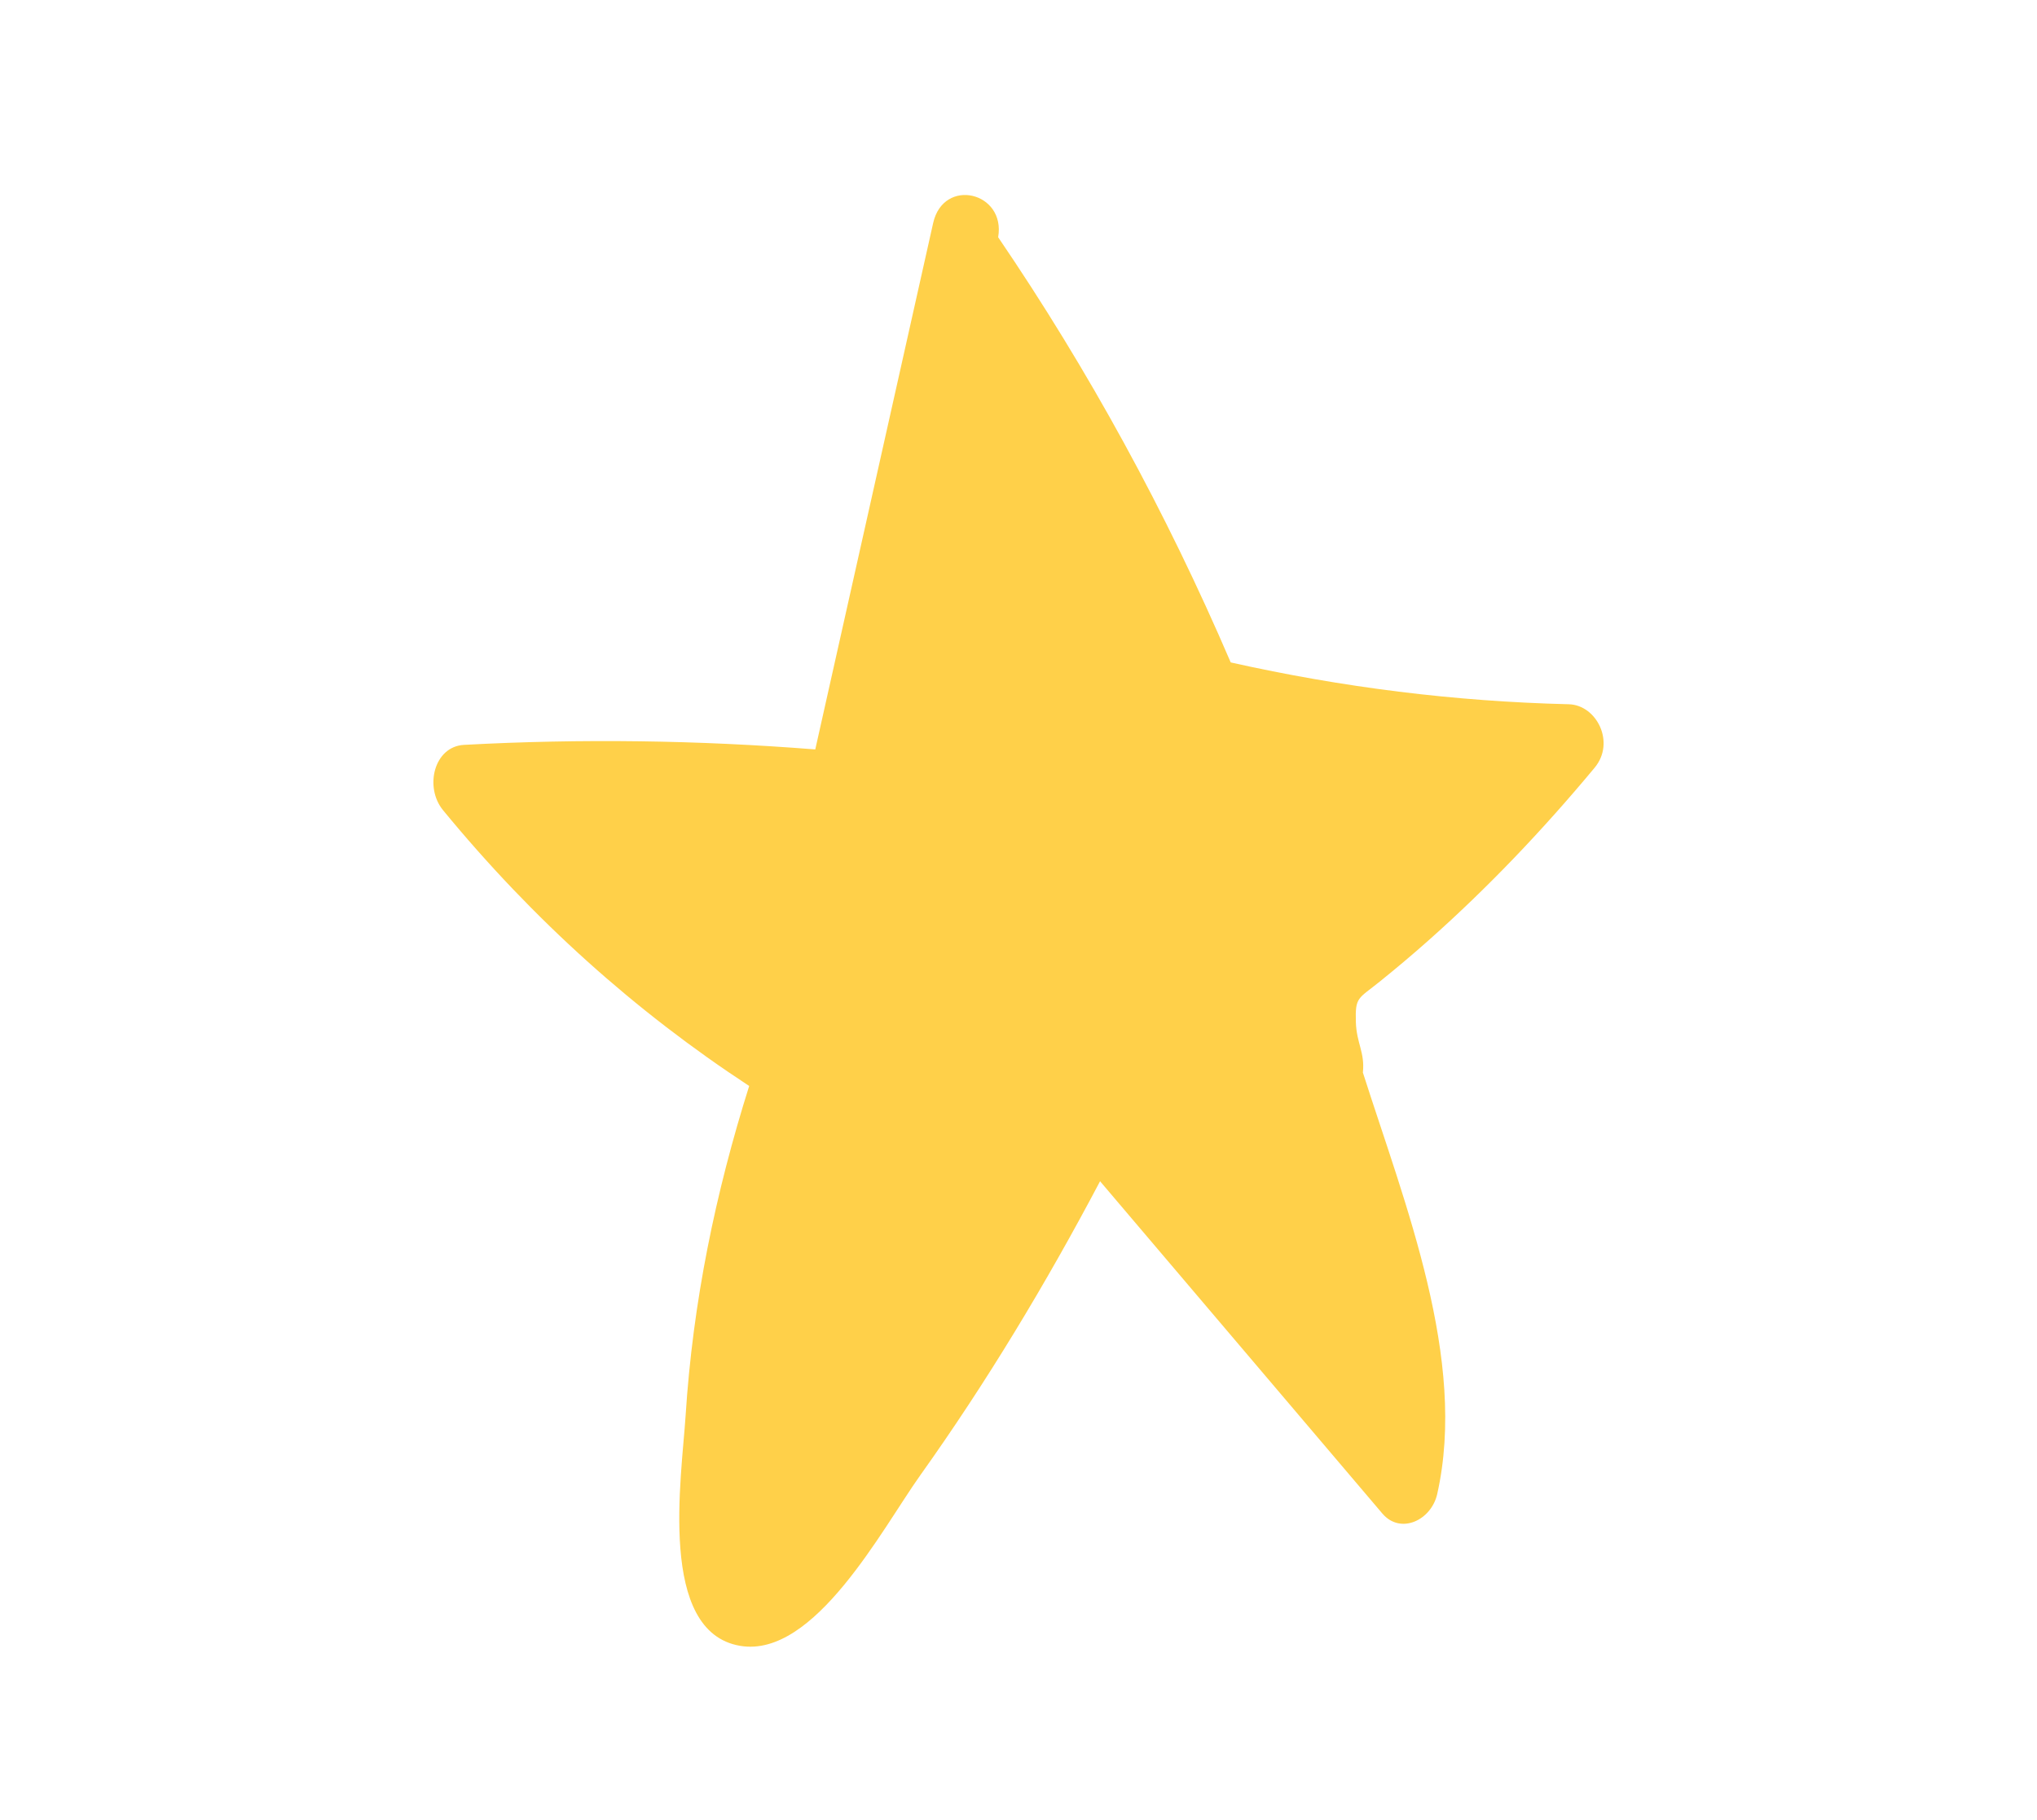 <svg width="94" height="84" viewBox="0 0 94 84" fill="none" xmlns="http://www.w3.org/2000/svg">
<g filter="url(#filter0_d_179_17763)">
<path d="M34.6 80C34.2 80 33.9 80 33.5 79.9C26.5 78.7 27.2 69.9 27.6 66.1C27.6 65.7 27.7 65.4 27.7 65.1C28 60.7 28.7 56.3 30 51.8C25.4 48.5 21.1 44.5 17.4 40C16 38.3 15.6 35.8 16.6 33.7C17.4 31.8 19.2 30.5 21.3 30.4C23.5 30.3 25.8 30.2 28 30.2C30.2 30.2 32.4 30.3 34.5 30.4L39.2 9.4C39.8 6.8 41.9 5 44.5 5C46.1 5 47.7 5.7 48.8 7C49.4 7.8 49.9 8.7 50 9.7C53.6 15.2 56.9 21 59.6 27.1C63.9 27.9 68.2 28.4 72.5 28.5C74.7 28.6 76.6 29.8 77.5 31.9C78.4 33.9 78.1 36.3 76.7 38C74.1 41.1 71.4 43.9 68.6 46.4C68 46.9 67.4 47.4 66.8 47.9C66.9 48.2 66.9 48.5 66.9 48.9C67.1 49.5 67.3 50.1 67.5 50.6C69.5 56.5 71.7 63.3 70.2 69.8C69.6 72.4 67.3 74.3 64.7 74.3C63.2 74.3 61.7 73.6 60.7 72.4L51.4 61.5C49.6 64.7 47.7 67.6 45.7 70.4C45.4 70.8 45.1 71.2 44.8 71.7C42.7 75 39.5 80 34.6 80Z" fill="white"/>
</g>
<path d="M73.601 35.399C71.201 38.299 68.701 40.899 65.901 43.399C65.201 43.999 64.401 44.699 63.701 45.299C62.701 46.099 62.601 45.999 62.601 47.199C62.601 48.199 63.001 48.599 62.901 49.499C64.901 55.599 67.701 62.699 66.301 68.999C66.001 70.199 64.601 70.899 63.801 69.899C59.501 64.799 55.101 59.699 50.801 54.599C48.301 59.299 45.601 63.899 42.501 68.199C40.701 70.699 37.601 76.599 34.201 76.099C30.401 75.499 31.501 68.299 31.701 65.499C32.001 60.099 33.001 54.999 34.601 50.099C29.301 46.699 24.601 42.399 20.501 37.399C19.601 36.299 20.101 34.499 21.501 34.399C26.901 34.099 32.301 34.199 37.701 34.599L43.101 10.299C43.601 8.199 46.501 8.899 46.101 10.999C50.301 17.099 53.801 23.699 56.801 30.599C62.001 31.799 67.101 32.399 72.401 32.499C73.701 32.499 74.601 34.299 73.601 35.399Z" fill="white"/>
<g filter="url(#filter1_d_179_17763)">
<path d="M73.588 35.43C71.2 38.302 68.654 40.977 65.914 43.408C65.183 44.056 64.438 44.685 63.681 45.295C62.672 46.111 62.533 45.996 62.568 47.168C62.598 48.158 62.99 48.562 62.892 49.501C64.843 55.608 67.721 62.74 66.322 68.954C66.049 70.167 64.627 70.84 63.788 69.851C59.446 64.74 55.105 59.629 50.764 54.518C48.266 59.249 45.524 63.799 42.467 68.088C40.713 70.548 37.589 76.531 34.164 75.962C30.337 75.326 31.455 68.191 31.638 65.338C31.973 60.085 33.019 55.045 34.572 50.121C29.314 46.675 24.609 42.46 20.446 37.395C19.573 36.333 20.026 34.453 21.411 34.378C26.825 34.085 32.218 34.161 37.622 34.588L43.061 10.297C43.539 8.163 46.424 8.86 46.061 10.949C50.227 17.071 53.806 23.614 56.793 30.573C61.951 31.727 67.133 32.376 72.39 32.503C73.677 32.534 74.558 34.262 73.588 35.43Z" fill="#FFD049"/>
</g>
<defs>
<filter id="filter0_d_179_17763" x="12.045" y="1" width="69.967" height="83" filterUnits="userSpaceOnUse" color-interpolation-filters="sRGB">
<feFlood flood-opacity="0" result="BackgroundImageFix"/>
<feColorMatrix in="SourceAlpha" type="matrix" values="0 0 0 0 0 0 0 0 0 0 0 0 0 0 0 0 0 0 127 0" result="hardAlpha"/>
<feOffset/>
<feGaussianBlur stdDeviation="2"/>
<feComposite in2="hardAlpha" operator="out"/>
<feColorMatrix type="matrix" values="0 0 0 0 0.043 0 0 0 0 0.055 0 0 0 0 0.082 0 0 0 0.12 0"/>
<feBlend mode="normal" in2="BackgroundImageFix" result="effect1_dropShadow_179_17763"/>
<feBlend mode="normal" in="SourceGraphic" in2="effect1_dropShadow_179_17763" result="shape"/>
</filter>
<filter id="filter1_d_179_17763" x="16.276" y="5.276" width="61.448" height="74.448" filterUnits="userSpaceOnUse" color-interpolation-filters="sRGB">
<feFlood flood-opacity="0" result="BackgroundImageFix"/>
<feColorMatrix in="SourceAlpha" type="matrix" values="0 0 0 0 0 0 0 0 0 0 0 0 0 0 0 0 0 0 127 0" result="hardAlpha"/>
<feOffset/>
<feGaussianBlur stdDeviation="1.862"/>
<feComposite in2="hardAlpha" operator="out"/>
<feColorMatrix type="matrix" values="0 0 0 0 0.043 0 0 0 0 0.055 0 0 0 0 0.082 0 0 0 0.12 0"/>
<feBlend mode="normal" in2="BackgroundImageFix" result="effect1_dropShadow_179_17763"/>
<feBlend mode="normal" in="SourceGraphic" in2="effect1_dropShadow_179_17763" result="shape"/>
</filter>
</defs>
</svg>
